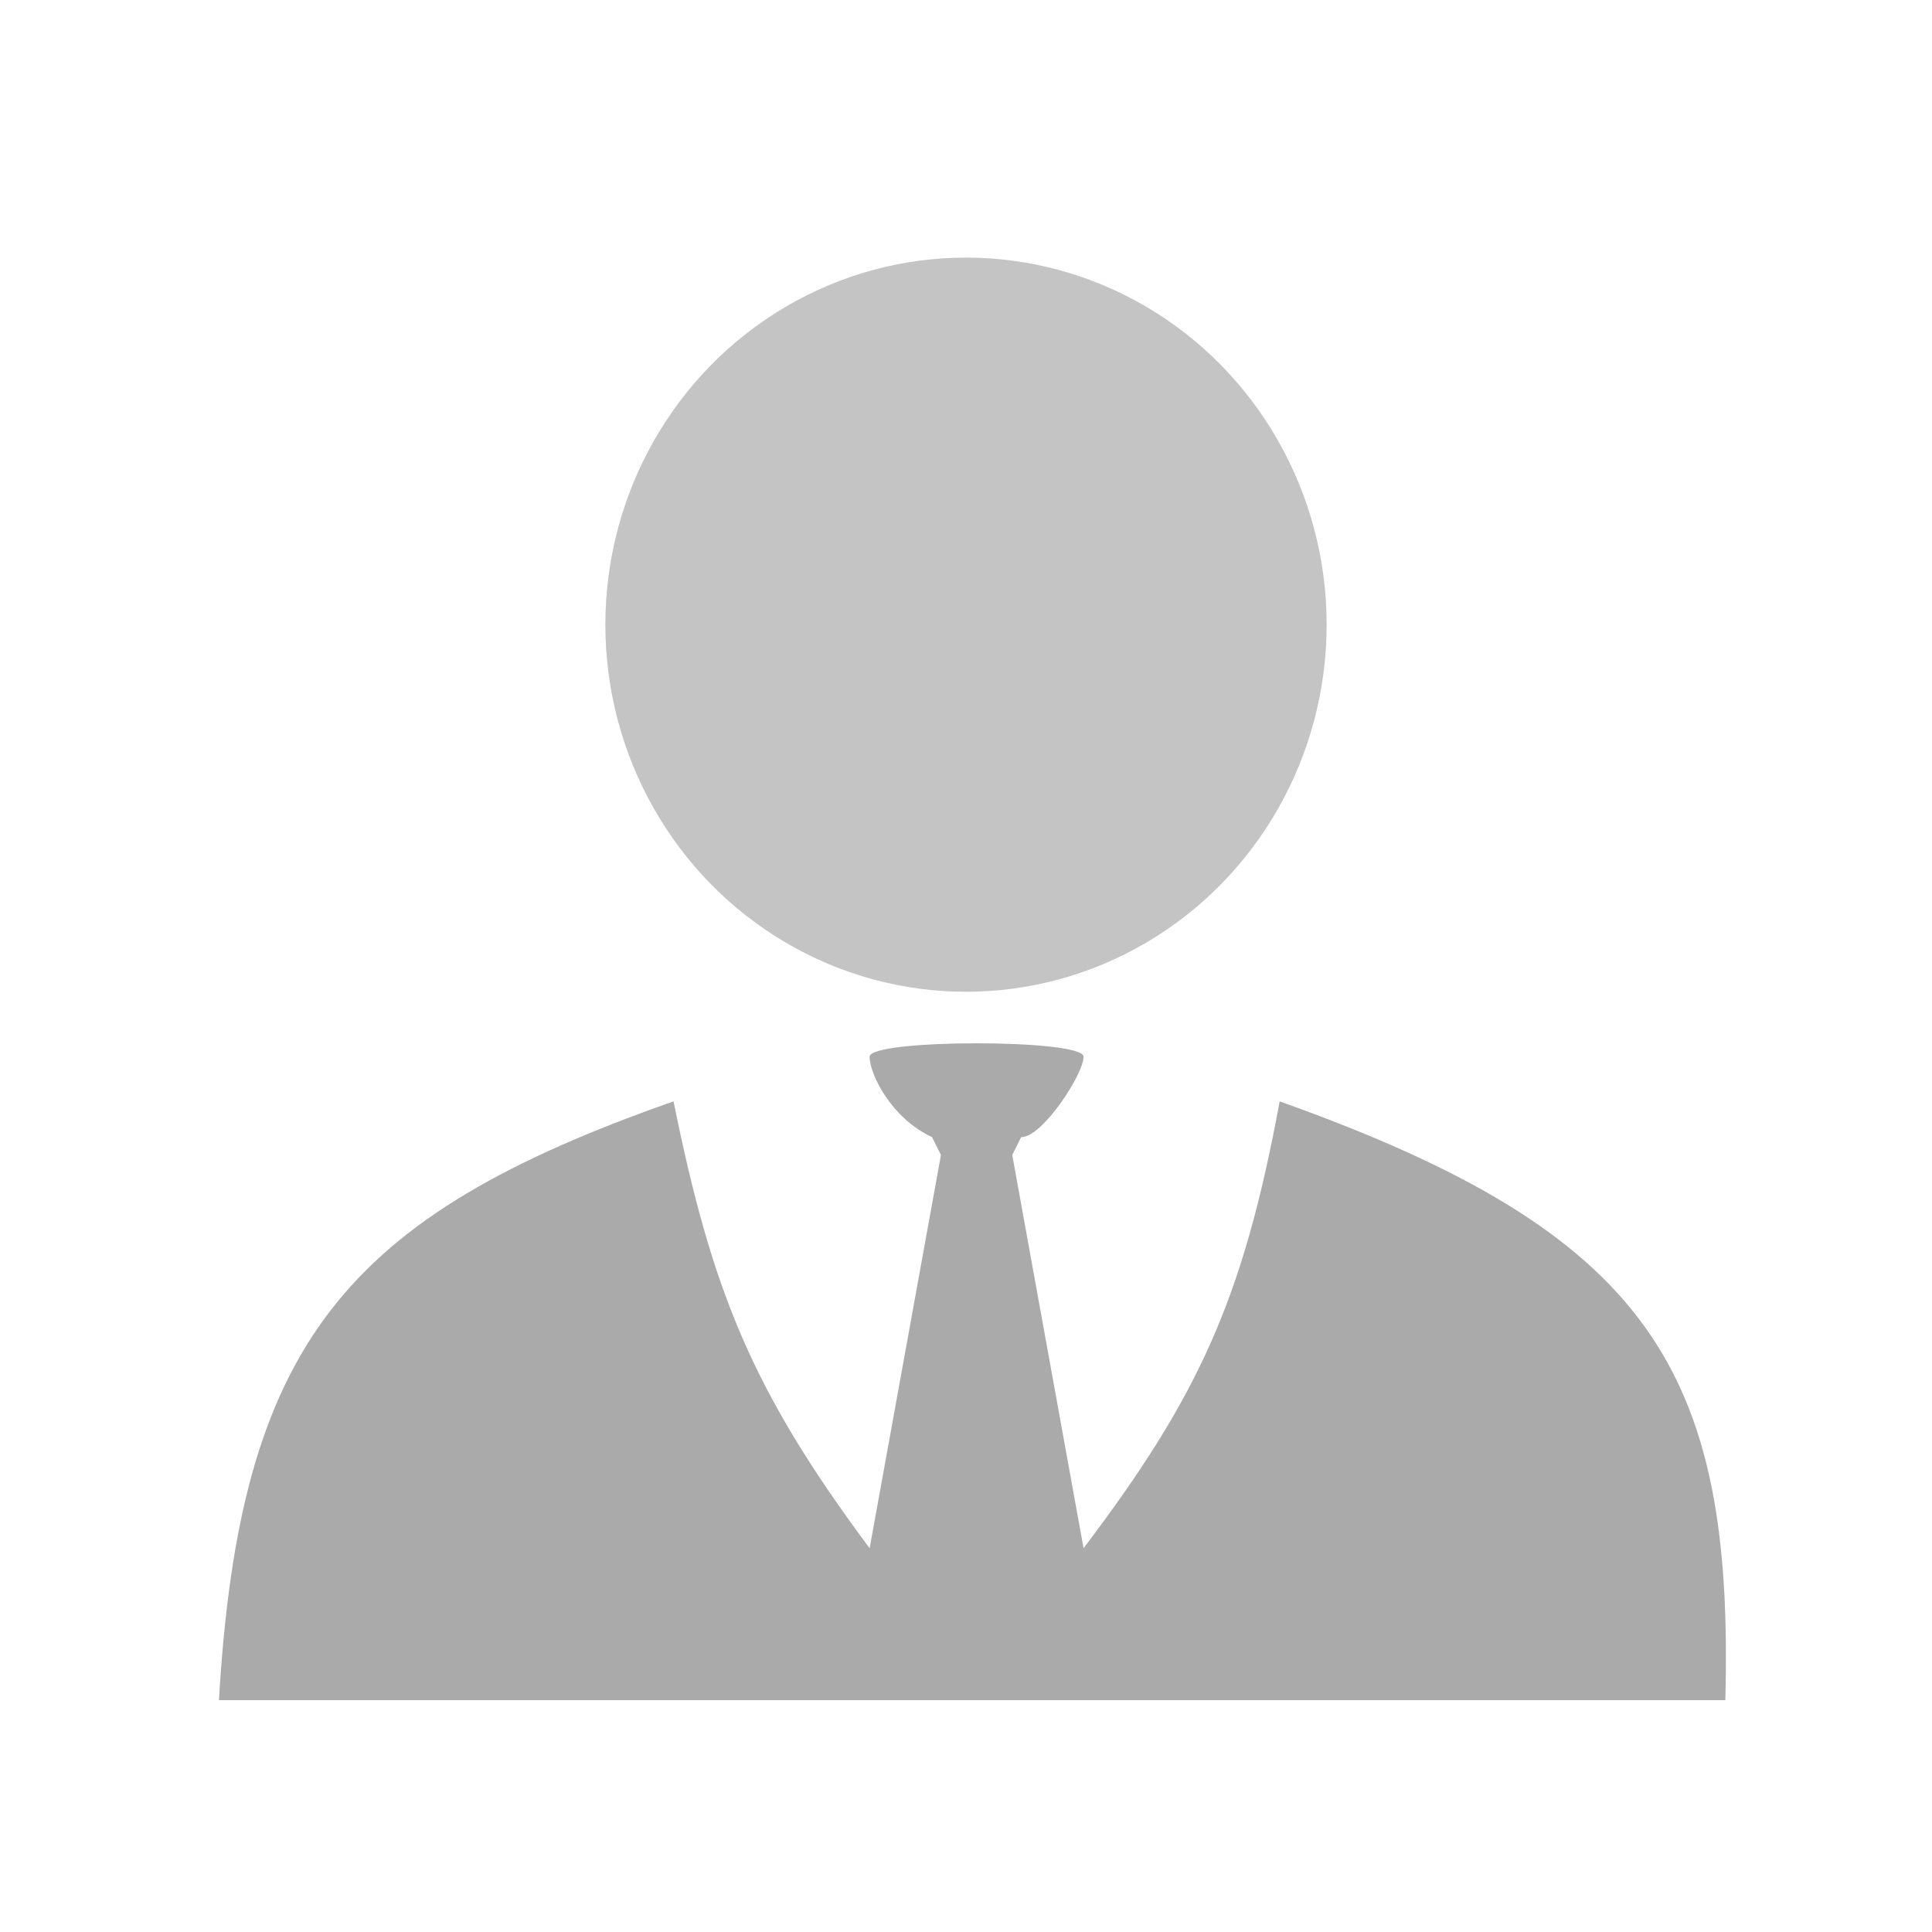 <svg width="150" height="150" viewBox="0 0 150 150" fill="none" xmlns="http://www.w3.org/2000/svg">
<ellipse cx="75" cy="48.5" rx="28" ry="28.5" fill="#C4C4C4"/>
<path d="M67.518 120.204C58.412 107.982 55.288 100.299 52.294 85.51C26.753 94.468 18.602 104.327 17 132H133.953C134.637 106.311 128.01 95.722 99.352 85.51C96.502 100.978 93.005 108.472 84.127 120.204L78.591 89.674L79.283 88.286C80.88 88.345 84.127 83.428 84.127 82.041C84.127 80.653 67.518 80.653 67.518 82.041C67.518 83.429 69.23 86.836 72.363 88.286L73.055 89.674L67.518 120.204Z" fill="#AAAAAA"/>
</svg>
